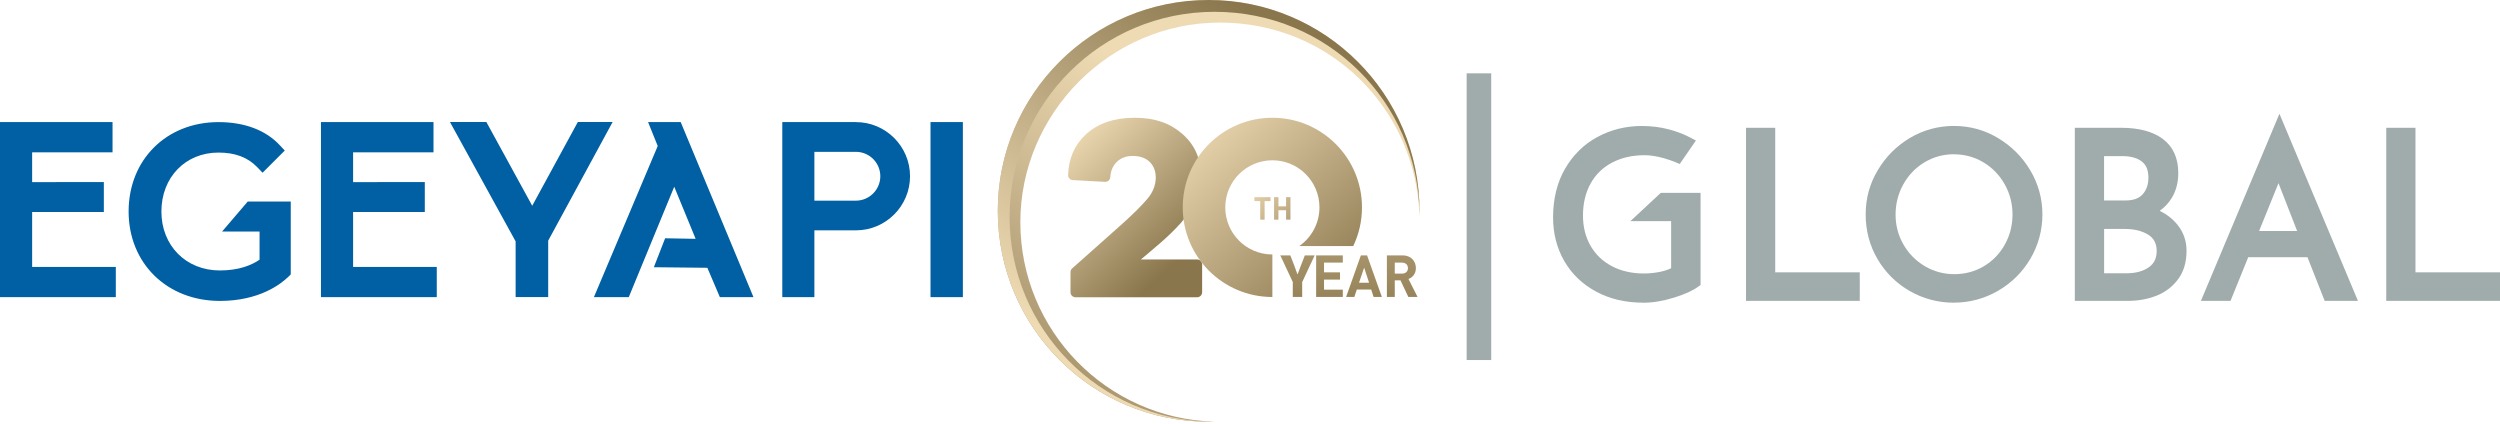 <svg width="695" height="118" viewBox="0 0 695 118" fill="none" xmlns="http://www.w3.org/2000/svg">
<path d="M471.115 55.255H462.359L457.448 59.819H466.228V75.535L465.893 75.738C464.815 76.361 463.461 76.852 461.856 77.188C460.275 77.511 458.646 77.679 456.993 77.679C453.399 77.679 450.153 76.936 447.35 75.463C444.524 73.978 442.296 71.857 440.75 69.162C439.205 66.467 438.427 63.365 438.427 59.939C438.427 56.262 439.205 52.992 440.75 50.213C442.296 47.422 444.536 45.254 447.386 43.745C450.225 42.247 453.519 41.493 457.196 41.493C458.909 41.493 460.85 41.792 462.97 42.379C464.228 42.726 465.366 43.122 466.384 43.541L469.055 39.66C467.426 38.809 465.581 38.103 463.593 37.576C461.365 36.977 458.945 36.677 456.43 36.677C452.261 36.677 448.381 37.636 444.871 39.528C441.385 41.421 438.57 44.176 436.51 47.733C434.45 51.291 433.408 55.579 433.408 60.454C433.408 64.611 434.378 68.408 436.283 71.737C438.187 75.055 440.942 77.715 444.476 79.619C448.021 81.536 452.178 82.506 456.861 82.506C459.329 82.506 462.072 82.039 464.994 81.129C467.713 80.278 469.774 79.356 471.127 78.374V55.255H471.115Z" fill="#9FACAB"/>
<path d="M456.861 84.147C451.902 84.147 447.47 83.105 443.697 81.057C439.888 78.996 436.917 76.133 434.857 72.552C432.797 68.971 431.755 64.898 431.755 60.454C431.755 55.279 432.869 50.728 435.085 46.907C437.301 43.086 440.319 40.115 444.08 38.079C447.83 36.054 451.974 35.024 456.418 35.024C459.089 35.024 461.64 35.348 464.012 35.983C466.12 36.545 468.073 37.288 469.81 38.199L471.463 39.061L466.971 45.589L465.737 45.074C464.791 44.679 463.701 44.307 462.515 43.972C460.55 43.421 458.754 43.145 457.185 43.145C453.783 43.145 450.74 43.84 448.153 45.206C445.59 46.559 443.577 48.512 442.188 51.015C440.786 53.543 440.068 56.549 440.068 59.939C440.068 63.077 440.774 65.904 442.176 68.336C443.565 70.755 445.566 72.66 448.105 74.001C450.68 75.355 453.663 76.026 456.981 76.026C458.526 76.026 460.047 75.87 461.509 75.571C462.695 75.319 463.725 74.984 464.575 74.564V61.472H453.256L461.7 53.614H472.756V79.224L472.074 79.715C470.576 80.805 468.36 81.811 465.462 82.71C462.371 83.668 459.472 84.159 456.837 84.159M456.406 38.318C452.513 38.318 448.896 39.217 445.638 40.977C442.415 42.714 439.828 45.266 437.924 48.56C436.007 51.866 435.037 55.866 435.037 60.454C435.037 64.323 435.935 67.845 437.696 70.911C439.445 73.966 441.984 76.409 445.242 78.17C448.536 79.955 452.441 80.865 456.837 80.865C459.137 80.865 461.712 80.434 464.479 79.571C466.587 78.912 468.252 78.218 469.45 77.511V56.932H462.994L461.628 58.202H467.857V76.505L466.707 77.188C465.462 77.906 463.94 78.469 462.168 78.829C460.479 79.176 458.73 79.356 456.969 79.356C453.112 79.356 449.602 78.541 446.56 76.948C443.446 75.319 441.002 72.983 439.289 70.013C437.6 67.066 436.75 63.688 436.75 59.975C436.75 56.01 437.6 52.465 439.277 49.446C440.99 46.368 443.446 43.972 446.584 42.319C449.662 40.702 453.22 39.876 457.161 39.876C459.029 39.876 461.125 40.199 463.377 40.822C464.204 41.049 464.994 41.301 465.737 41.564L466.564 40.355C465.497 39.899 464.348 39.516 463.138 39.193C461.042 38.63 458.778 38.342 456.394 38.342" fill="#9FACAB"/>
<path d="M487.034 37.18V81.991H515.375V77.355H491.861V37.18H487.034Z" fill="#9FACAB"/>
<path d="M517.016 83.644H485.393V35.528H493.514V75.702H517.016V83.632V83.644ZM488.687 80.338H513.722V79.008H490.22V38.834H488.699V80.35L488.687 80.338Z" fill="#9FACAB"/>
<path d="M563.036 71.079C565.096 67.581 566.138 63.724 566.138 59.616C566.138 55.507 565.084 51.71 563.012 48.212C560.928 44.715 558.101 41.876 554.591 39.792C551.094 37.719 547.261 36.665 543.188 36.665C539.116 36.665 535.223 37.719 531.761 39.792C528.275 41.876 525.472 44.703 523.412 48.212C521.352 51.71 520.31 55.543 520.31 59.616C520.31 63.688 521.34 67.701 523.376 71.187C525.412 74.66 528.215 77.451 531.713 79.464C535.211 81.476 539.068 82.506 543.188 82.506C547.309 82.506 551.106 81.476 554.627 79.44C558.149 77.403 560.976 74.588 563.036 71.091M552.328 75.439C549.608 77.056 546.578 77.871 543.32 77.871C540.062 77.871 537.007 77.044 534.252 75.415C531.497 73.786 529.293 71.558 527.712 68.779C526.131 66 525.317 62.946 525.317 59.688C525.317 56.429 526.107 53.291 527.664 50.476C529.234 47.661 531.402 45.386 534.145 43.733C536.888 42.08 539.93 41.241 543.188 41.241C546.446 41.241 549.489 42.068 552.232 43.697C554.963 45.326 557.155 47.578 558.736 50.404C560.317 53.219 561.12 56.322 561.12 59.616C561.12 62.91 560.329 66 558.76 68.791C557.191 71.594 555.023 73.822 552.316 75.439" fill="#9FACAB"/>
<path d="M543.188 84.147C538.78 84.147 534.648 83.045 530.886 80.889C527.137 78.733 524.131 75.738 521.951 72.013C519.759 68.276 518.657 64.108 518.657 59.616C518.657 55.124 519.771 51.123 521.987 47.374C524.191 43.625 527.197 40.606 530.91 38.378C534.648 36.15 538.768 35.012 543.188 35.012C547.608 35.012 551.681 36.138 555.43 38.366C559.167 40.594 562.198 43.613 564.425 47.362C566.653 51.123 567.791 55.244 567.791 59.604C567.791 63.964 566.665 68.156 564.461 71.905C562.257 75.654 559.227 78.661 555.454 80.841C551.681 83.021 547.548 84.135 543.188 84.135M543.188 38.318C539.379 38.318 535.81 39.289 532.599 41.217C529.365 43.158 526.742 45.793 524.826 49.051C522.921 52.285 521.951 55.843 521.951 59.616C521.951 63.389 522.909 67.126 524.79 70.348C526.682 73.57 529.281 76.158 532.527 78.026C535.774 79.895 539.355 80.841 543.176 80.841C546.997 80.841 550.531 79.883 553.789 77.99C557.059 76.098 559.682 73.486 561.599 70.228C563.503 66.994 564.473 63.413 564.473 59.592C564.473 55.771 563.503 52.273 561.575 49.027C559.634 45.769 556.999 43.134 553.729 41.193C550.495 39.277 546.937 38.294 543.164 38.294M543.32 79.523C539.762 79.523 536.42 78.613 533.414 76.828C530.407 75.056 528.012 72.612 526.287 69.594C524.562 66.563 523.676 63.233 523.676 59.688C523.676 56.142 524.538 52.74 526.239 49.674C527.94 46.595 530.323 44.128 533.306 42.319C536.313 40.51 539.643 39.588 543.2 39.588C546.758 39.588 550.088 40.498 553.082 42.283C556.065 44.056 558.448 46.523 560.185 49.602C561.91 52.668 562.784 56.046 562.784 59.628C562.784 63.209 561.922 66.575 560.221 69.618C558.52 72.672 556.149 75.115 553.178 76.876C550.207 78.637 546.889 79.535 543.332 79.535M543.188 42.882C540.229 42.882 537.474 43.637 534.995 45.134C532.516 46.631 530.539 48.691 529.114 51.267C527.688 53.83 526.97 56.669 526.97 59.675C526.97 62.682 527.7 65.425 529.15 67.953C530.587 70.468 532.587 72.504 535.091 73.99C537.594 75.475 540.361 76.217 543.32 76.217C546.278 76.217 549.033 75.475 551.489 74.025C553.945 72.564 555.921 70.54 557.334 68C558.76 65.461 559.478 62.634 559.478 59.628C559.478 56.621 558.748 53.782 557.298 51.219C555.849 48.656 553.861 46.595 551.381 45.122C548.902 43.649 546.147 42.894 543.188 42.894" fill="#9FACAB"/>
<path d="M604.205 76.613C605.535 74.804 606.206 72.48 606.206 69.701C606.206 67.365 605.487 65.281 604.061 63.52C602.612 61.736 600.6 60.322 598.084 59.352L596.647 58.801L598.013 58.106C599.893 57.148 601.354 55.806 602.361 54.118C603.379 52.429 603.894 50.404 603.894 48.117C603.894 44.487 602.672 41.744 600.276 39.947C597.809 38.103 594.251 37.18 589.7 37.18H578.44V81.991H591.484C594.156 81.991 596.635 81.548 598.863 80.661C601.055 79.799 602.84 78.433 604.181 76.613M583.279 41.744H589.975C592.718 41.744 594.898 42.379 596.467 43.613C598.084 44.894 598.899 46.835 598.899 49.386C598.899 51.686 598.228 53.591 596.91 55.076C595.569 56.585 593.581 57.352 591.005 57.352H583.291V41.732L583.279 41.744ZM598.276 75.666C596.419 76.96 594.048 77.607 591.245 77.607H583.279V61.987H590.802C593.604 61.987 596.036 62.598 598.024 63.808C600.133 65.09 601.199 67.09 601.199 69.761C601.199 72.432 600.216 74.313 598.288 75.654" fill="#9FACAB"/>
<path d="M591.496 83.632H576.799V35.528H589.712C594.623 35.528 598.516 36.57 601.271 38.63C604.109 40.75 605.559 43.948 605.559 48.117C605.559 50.704 604.96 53.016 603.786 54.968C602.936 56.394 601.798 57.615 600.408 58.597C602.409 59.604 604.062 60.909 605.343 62.49C607.008 64.563 607.859 66.982 607.859 69.713C607.859 72.852 607.08 75.499 605.535 77.595C604.002 79.679 601.977 81.224 599.498 82.207C597.078 83.165 594.395 83.644 591.508 83.644M580.105 80.338H591.508C593.976 80.338 596.252 79.931 598.288 79.128C600.181 78.385 601.726 77.2 602.888 75.63C604.002 74.109 604.577 72.121 604.577 69.701C604.577 67.749 603.978 66.024 602.792 64.551C601.522 62.993 599.749 61.76 597.509 60.885L592.634 59.005L592.898 58.873C592.299 58.957 591.664 59.005 591.005 59.005H581.638V40.091H589.975C593.101 40.091 595.629 40.846 597.497 42.319C599.522 43.924 600.552 46.308 600.552 49.386C600.552 52.057 599.761 54.309 598.216 56.094C599.366 55.339 600.3 54.393 600.971 53.267C601.834 51.83 602.265 50.093 602.265 48.117C602.265 44.99 601.294 42.75 599.306 41.265C597.138 39.648 593.904 38.822 589.712 38.822H580.105V80.338ZM584.932 55.723H590.993C593.078 55.723 594.659 55.148 595.677 53.998C596.719 52.824 597.258 51.279 597.258 49.398C597.258 47.35 596.671 45.877 595.449 44.918C594.179 43.912 592.347 43.397 589.975 43.397H584.932V55.723ZM591.245 79.26H581.626V60.346H590.802C593.904 60.346 596.623 61.041 598.887 62.407C601.474 63.976 602.852 66.527 602.852 69.761C602.852 72.995 601.594 75.367 599.234 77.008C597.09 78.493 594.407 79.248 591.257 79.248M584.932 75.966H591.257C593.724 75.966 595.773 75.415 597.354 74.313C598.839 73.283 599.558 71.797 599.558 69.773C599.558 67.749 598.779 66.204 597.186 65.233C595.449 64.179 593.305 63.652 590.814 63.652H584.944V75.978L584.932 75.966Z" fill="#9FACAB"/>
<path d="M642.595 69.857L647.387 81.991H653.04L633.695 35.899L614.351 81.991H618.986L623.909 69.857H642.595ZM633.456 46.452L633.707 47.098L641.026 65.868H625.586L633.456 46.464V46.452Z" fill="#9FACAB"/>
<path d="M655.52 83.632H646.261L641.469 71.498H625.011L620.088 83.632H611.859L633.684 31.634L655.508 83.632H655.52ZM648.513 80.338H650.561L633.696 40.151L616.83 80.338H617.872L622.795 68.204H643.721L648.513 80.338ZM643.446 67.509H623.143L633.48 42.008L635.241 46.499L643.434 67.521L643.446 67.509ZM628.03 64.215H638.607L633.42 50.919L628.03 64.215Z" fill="#9FACAB"/>
<path d="M665.019 37.18V81.991H693.347V77.355H669.846V37.18H665.019Z" fill="#9FACAB"/>
<path d="M695 83.644H663.378V35.528H671.499V75.702H695V83.632V83.644ZM666.672 80.338H691.706V79.008H668.205V38.834H666.684V80.35L666.672 80.338Z" fill="#9FACAB"/>
<path d="M412.901 22.04H409.38V98.449H412.901V22.04Z" fill="#9FACAB"/>
<path d="M414.554 100.09H407.727V20.387H414.554V100.09ZM411.021 96.796H411.248V23.693H411.021V96.808V96.796Z" fill="#9FACAB"/>
<path d="M267.677 33.934H258.682V82.602H267.677V33.934Z" fill="#0060A3"/>
<path d="M237.947 33.934H217.477V82.602H226.4V64.036H237.947C246.248 64.036 252.992 57.28 252.992 48.991C252.992 40.702 246.248 33.946 237.947 33.946M244.727 48.991C244.727 52.728 241.684 55.771 237.947 55.783H226.4V42.211H237.947C241.684 42.211 244.727 45.254 244.727 48.991Z" fill="#0060A3"/>
<path d="M160.628 33.934L147.979 57.16C147.979 57.16 147.967 57.184 147.955 57.196C147.943 57.172 147.919 57.136 147.907 57.112L135.21 33.922H125.089L143.343 67.102V82.59H152.399V66.898L170.306 33.922H160.604L160.628 33.934Z" fill="#0060A3"/>
<path d="M98.161 58.945H118.093V50.608L98.161 50.632V42.343H120.513V33.934H89.226V82.602H121.423V74.205H98.161V58.945Z" fill="#0060A3"/>
<path d="M8.936 58.945H28.867V50.608L8.936 50.632V42.343H31.287V33.934H0V82.602H32.197V74.205H8.936V58.945Z" fill="#0060A3"/>
<path d="M61.736 64.371H72.157V72.193C70.073 73.63 66.563 75.187 61.125 75.187C51.71 75.187 44.87 68.3 44.87 58.801C44.87 49.302 51.542 42.415 60.73 42.415C65.365 42.415 68.887 43.745 71.498 46.464L72.995 48.021L79.164 41.852L77.775 40.367C73.858 36.162 67.964 33.946 60.742 33.946C46.26 33.946 35.755 44.403 35.755 58.801C35.755 73.199 46.428 83.656 61.137 83.656C72.121 83.656 78.122 78.936 80.194 76.912L80.829 76.289V56.022H68.875L61.736 64.371Z" fill="#0060A3"/>
<path d="M180.164 33.934L182.847 40.594L165.108 82.602H174.798L187.435 51.914L193.388 66.395L184.908 66.24L181.769 74.289L196.646 74.445L200.12 82.602H209.463L189.232 33.934H180.164Z" fill="#0060A3"/>
<path fill-rule="evenodd" clip-rule="evenodd" d="M336.001 0C303.624 0 277.38 26.244 277.38 58.621C277.38 90.999 303.624 117.243 336.001 117.243C336.54 117.243 337.067 117.243 337.594 117.219C307.672 116.404 283.656 91.885 283.656 61.76C283.656 31.634 308.499 6.277 339.139 6.277C369.779 6.277 393.772 30.281 394.598 60.215C394.61 59.688 394.622 59.148 394.622 58.621C394.622 26.244 368.378 0 336.001 0Z" fill="url(#paint0_linear_2349_114)"/>
<path fill-rule="evenodd" clip-rule="evenodd" d="M280.674 60.262C280.674 28.796 306.187 3.282 337.654 3.282C369.121 3.282 394.191 28.352 394.622 59.448C394.622 59.172 394.622 58.897 394.622 58.621C394.622 26.244 368.378 0 336.001 0C303.624 0 277.38 26.244 277.38 58.621C277.38 90.999 303.624 117.243 336.001 117.243C336.276 117.243 336.552 117.243 336.827 117.243C305.732 116.812 280.662 91.466 280.662 60.274L280.674 60.262Z" fill="url(#paint1_linear_2349_114)"/>
<path fill-rule="evenodd" clip-rule="evenodd" d="M334.192 73.498V81.248C334.192 82.015 333.569 82.638 332.803 82.638H298.988C298.222 82.638 297.599 82.015 297.599 81.248V75.642C297.599 75.235 297.754 74.876 298.066 74.612L312.092 62.131C315.087 59.436 317.435 57.1 319.1 55.124C320.501 53.411 321.232 51.542 321.304 49.506C321.304 47.566 320.729 46.056 319.567 44.966C318.429 43.888 316.848 43.349 314.859 43.349C313.015 43.349 311.505 43.936 310.356 45.122C309.325 46.2 308.75 47.566 308.655 49.242C308.607 49.997 307.96 50.584 307.193 50.548L298.234 50.069C297.479 50.033 296.892 49.386 296.928 48.632C297.096 44.056 298.713 40.319 301.779 37.444C305.145 34.306 309.697 32.736 315.398 32.736C321.1 32.736 325.268 34.234 328.694 37.228C332.132 40.235 333.845 44.104 333.845 48.835C333.845 51.231 333.33 53.543 332.3 55.795C331.269 58.047 329.904 60.131 328.215 62.047C324.909 65.749 320.956 68.935 317.159 72.133H332.803C333.569 72.133 334.192 72.756 334.192 73.522V73.498Z" fill="url(#paint2_linear_2349_114)"/>
<path fill-rule="evenodd" clip-rule="evenodd" d="M353.717 70.743C346.482 70.743 340.624 64.886 340.624 57.651C340.624 50.416 346.494 44.559 353.717 44.559C360.94 44.559 366.809 50.416 366.809 57.651C366.809 62.107 364.581 66.036 361.191 68.408H376.2C377.757 65.15 378.631 61.508 378.631 57.651C378.631 43.888 367.48 32.736 353.717 32.736C339.954 32.736 328.802 43.888 328.802 57.651C328.802 71.414 339.954 82.566 353.717 82.566V70.755V70.743Z" fill="url(#paint3_linear_2349_114)"/>
<path d="M365.887 82.542V70.995H373.301V73.007H368.079V75.714H372.523V77.727H368.079V80.53H373.301V82.542H365.887ZM381.854 82.542L381.195 80.494H377.194L376.511 82.542H374.223L378.32 70.995H380.045L384.153 82.542H381.866H381.854ZM379.23 74.397L377.805 78.601H380.608L379.23 74.397ZM391.52 82.542L389.328 77.93H387.747V82.542H385.555V70.995H389.963C392.251 70.995 393.616 72.6 393.616 74.528C393.616 76.146 392.646 77.152 391.556 77.559L394.071 82.542H391.532H391.52ZM389.819 73.007H387.747V76.062H389.819C390.777 76.062 391.412 75.427 391.412 74.54C391.412 73.654 390.777 73.019 389.819 73.019V73.007ZM359.406 78.421L355.921 70.995H358.712L359.742 73.654C360.053 74.516 360.353 75.319 360.676 76.217H360.748C361.083 75.319 361.407 74.516 361.718 73.654L362.748 70.995H365.479L362.006 78.421V82.542H359.394V78.421H359.406Z" fill="url(#paint4_linear_2349_114)"/>
<path d="M351.561 55.902V61.065H350.339V55.902H348.71V54.812H353.202V55.902H351.573H351.561Z" fill="url(#paint5_linear_2349_114)"/>
<path d="M357.526 61.065V58.442H355.406V61.065H354.184V54.812H355.406V57.364H357.526V54.812H358.748V61.065H357.526Z" fill="url(#paint6_linear_2349_114)"/>
<defs>
<linearGradient id="paint0_linear_2349_114" x1="343.044" y1="40.115" x2="275.439" y2="135.929" gradientUnits="userSpaceOnUse">
<stop stop-color="#EEDAB3"/>
<stop offset="1" stop-color="#8A764D"/>
</linearGradient>
<linearGradient id="paint1_linear_2349_114" x1="296.904" y1="97.467" x2="362.796" y2="15.332" gradientUnits="userSpaceOnUse">
<stop stop-color="#EEDAB3"/>
<stop offset="1" stop-color="#8A764D"/>
</linearGradient>
<linearGradient id="paint2_linear_2349_114" x1="294.628" y1="40.295" x2="326.406" y2="73.187" gradientUnits="userSpaceOnUse">
<stop stop-color="#EEDAB3"/>
<stop offset="1" stop-color="#8A764D"/>
</linearGradient>
<linearGradient id="paint3_linear_2349_114" x1="331.03" y1="33.168" x2="377.146" y2="82.913" gradientUnits="userSpaceOnUse">
<stop stop-color="#EEDAB3"/>
<stop offset="1" stop-color="#8A764D"/>
</linearGradient>
<linearGradient id="paint4_linear_2349_114" x1="374.631" y1="15.632" x2="375.098" y2="94.353" gradientUnits="userSpaceOnUse">
<stop stop-color="#EEDAB3"/>
<stop offset="1" stop-color="#88754B"/>
</linearGradient>
<linearGradient id="paint5_linear_2349_114" x1="346.254" y1="52.668" x2="365.982" y2="71.546" gradientUnits="userSpaceOnUse">
<stop stop-color="#EEDAB3"/>
<stop offset="1" stop-color="#8A764D"/>
</linearGradient>
<linearGradient id="paint6_linear_2349_114" x1="348.506" y1="50.321" x2="368.234" y2="69.198" gradientUnits="userSpaceOnUse">
<stop stop-color="#EEDAB3"/>
<stop offset="1" stop-color="#8A764D"/>
</linearGradient>
</defs>
</svg>
